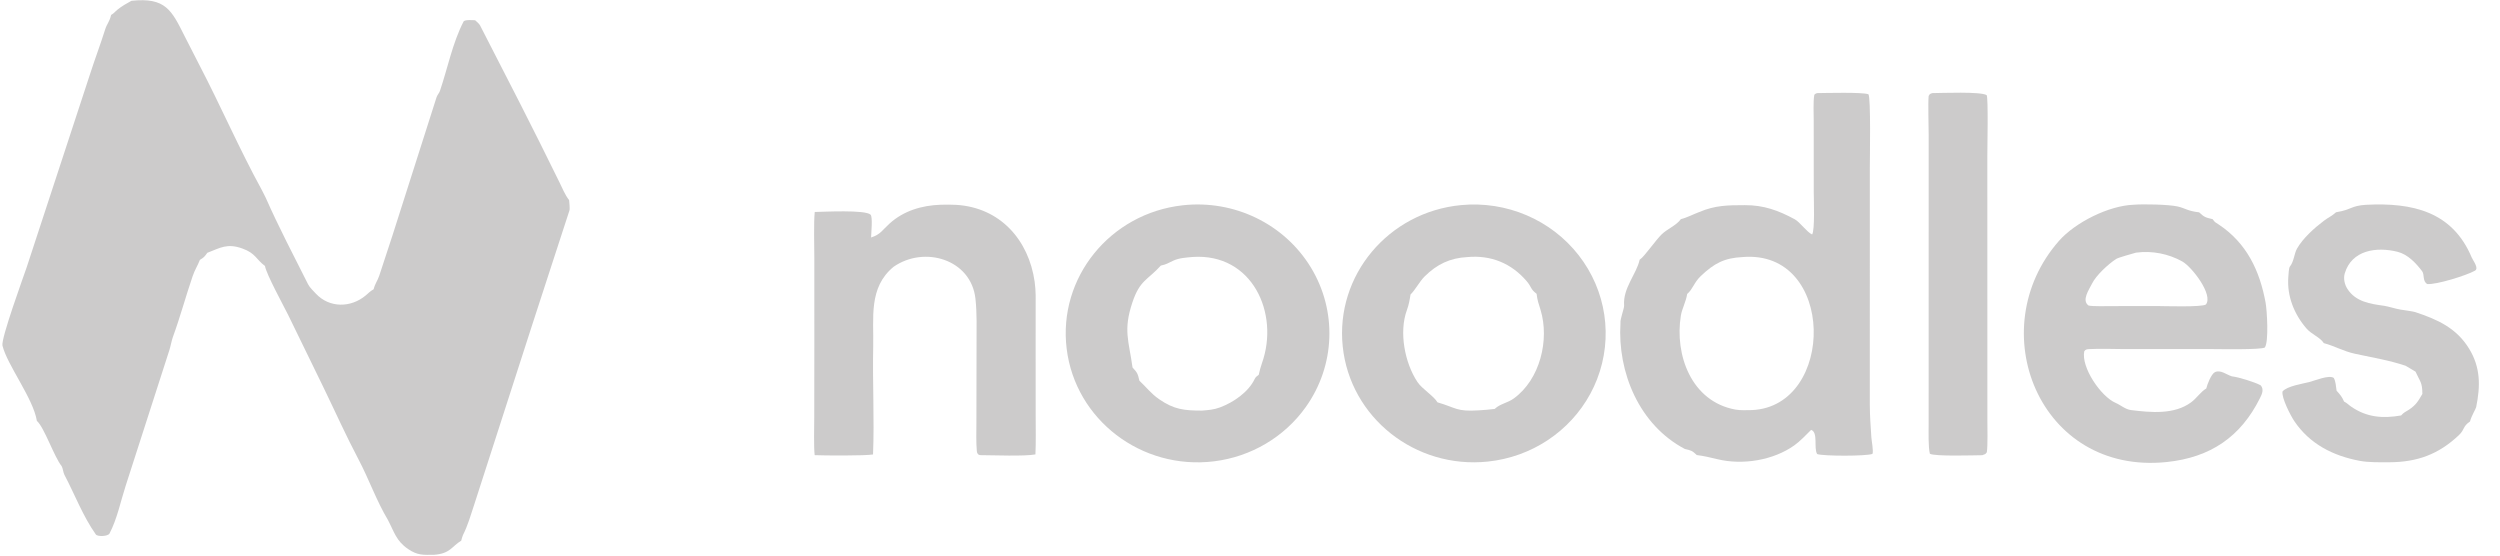 <svg width="144" height="32" viewBox="0 0 144 32" fill="none" xmlns="http://www.w3.org/2000/svg">
<path d="M7.571 0.046C9.536 -0.16 9.88 0.575 10.638 2.09L11.495 3.766C12.722 6.119 13.783 8.576 15.062 10.909C15.141 11.072 15.237 11.24 15.312 11.404C16.056 13.087 16.914 14.72 17.74 16.364C17.84 16.563 18.042 16.751 18.198 16.918C18.98 17.751 20.214 17.733 21.068 17.015C21.246 16.865 21.304 16.788 21.521 16.661C21.608 16.319 21.742 16.186 21.847 15.873C22.105 15.103 22.351 14.337 22.605 13.566L25.144 5.606C25.19 5.463 25.297 5.363 25.338 5.244C25.782 3.935 26.066 2.47 26.7 1.243C26.763 1.12 27.24 1.161 27.37 1.168C27.451 1.236 27.605 1.374 27.651 1.463C29.195 4.464 30.739 7.462 32.221 10.493C32.39 10.839 32.545 11.225 32.781 11.527C32.792 11.653 32.834 12.02 32.799 12.126C32.062 14.361 31.349 16.601 30.614 18.837L27.309 29.084C27.116 29.671 26.945 30.268 26.668 30.818C26.628 30.899 26.589 31.055 26.566 31.143C26.021 31.47 25.935 31.892 25.002 31.956C24.379 31.963 24.047 31.995 23.502 31.622C22.819 31.155 22.708 30.64 22.347 29.954C21.687 28.853 21.244 27.585 20.653 26.467C19.914 25.069 19.292 23.669 18.606 22.261L16.6 18.145C16.335 17.61 15.338 15.79 15.262 15.32C14.744 14.935 14.727 14.587 13.954 14.312C13.091 14.004 12.706 14.265 11.939 14.563C11.784 14.785 11.749 14.825 11.514 14.969C11.383 15.306 11.222 15.538 11.095 15.911C10.697 17.077 10.381 18.255 9.959 19.411C9.886 19.611 9.829 19.934 9.76 20.154L7.237 27.986C6.945 28.889 6.749 29.885 6.308 30.73C6.219 30.9 5.617 30.922 5.52 30.784C4.778 29.739 4.305 28.475 3.708 27.344C3.64 27.216 3.628 26.98 3.549 26.847C3.125 26.326 2.545 24.606 2.124 24.244C1.916 22.952 0.424 21.04 0.142 19.91C0.044 19.519 1.361 15.914 1.539 15.389L5.191 4.255C5.461 3.416 5.791 2.542 6.057 1.696C6.163 1.357 6.294 1.294 6.401 0.861C6.604 0.736 6.598 0.694 6.767 0.556C7.008 0.36 7.298 0.193 7.571 0.046Z" fill="#CCCBCB"/>
<path d="M104.659 5.363C105.166 5.36 107.256 5.299 107.621 5.429C107.767 5.607 107.702 9.127 107.702 9.665L107.701 23.297C107.703 23.93 107.747 24.558 107.79 25.189C107.804 25.394 107.923 26.001 107.853 26.144C107.507 26.281 105.018 26.278 104.668 26.154C104.456 25.804 104.743 24.91 104.321 24.761C104.032 25.05 103.685 25.415 103.355 25.651C102.141 26.518 100.369 26.802 98.92 26.449C98.525 26.353 98.141 26.261 97.735 26.211C97.467 25.955 97.407 25.944 97.048 25.861C94.406 24.47 93.161 21.43 93.34 18.608C93.309 18.38 93.563 17.766 93.549 17.588C93.472 16.602 94.267 15.771 94.44 14.976L94.445 14.954C94.456 14.946 94.468 14.938 94.48 14.931C94.703 14.789 95.381 13.819 95.707 13.504C96.041 13.179 96.553 12.991 96.82 12.621C97.153 12.544 97.533 12.341 97.871 12.215C98.806 11.819 99.522 11.82 100.506 11.817C101.586 11.813 102.433 12.119 103.377 12.63C103.677 12.793 104.074 13.37 104.377 13.505C104.544 13.277 104.473 11.473 104.472 11.053L104.47 6.95C104.469 6.563 104.437 5.877 104.499 5.49C104.512 5.411 104.587 5.395 104.659 5.363ZM97.183 16.931C97.103 17.408 96.882 17.784 96.818 18.178C96.452 20.43 97.412 23.126 99.96 23.592C100.237 23.643 100.621 23.626 100.908 23.621C105.737 23.413 105.753 14.352 100.373 14.807C99.321 14.858 98.736 15.166 97.962 15.904C97.572 16.276 97.517 16.642 97.183 16.931Z" fill="#CCCBCB"/>
<path d="M68.122 11.825C71.087 11.495 73.975 12.894 75.503 15.4C77.031 17.907 76.916 21.056 75.21 23.45C73.981 25.174 72.063 26.309 69.93 26.572C65.751 27.087 61.941 24.178 61.44 20.088C60.938 15.998 63.937 12.29 68.122 11.825ZM66.865 15.297C66.095 16.147 65.659 16.123 65.225 17.422C64.689 19.028 65.019 19.616 65.234 21.168C65.516 21.466 65.536 21.531 65.63 21.929C66.035 22.306 66.29 22.665 66.766 22.995C67.628 23.591 68.22 23.65 69.237 23.65C69.612 23.619 69.912 23.601 70.273 23.466C71.051 23.175 71.912 22.584 72.27 21.829C72.33 21.703 72.4 21.671 72.504 21.587C72.556 21.355 72.607 21.145 72.688 20.92C73.71 18.056 72.135 14.564 68.69 14.802C68.294 14.84 67.925 14.854 67.564 15.022C67.257 15.165 67.207 15.222 66.865 15.297Z" fill="#CCCBCB"/>
<path d="M84.156 11.814C86.771 11.564 89.332 12.654 90.927 14.696C92.523 16.737 92.925 19.44 91.992 21.842C91.881 22.128 91.752 22.406 91.606 22.676C90.425 24.86 88.21 26.326 85.698 26.587C81.516 27.023 77.768 24.05 77.341 19.958C76.914 15.866 79.97 12.215 84.156 11.814ZM82.798 23.174C83.9 23.494 83.877 23.718 85.175 23.636C85.499 23.616 85.775 23.595 86.097 23.554L86.111 23.54C86.409 23.258 86.837 23.21 87.195 22.951C88.711 21.854 89.257 19.57 88.738 17.857C88.62 17.467 88.559 17.341 88.508 16.922C88.144 16.65 88.231 16.539 87.93 16.188C87.055 15.17 85.886 14.681 84.519 14.808C83.526 14.859 82.77 15.219 82.061 15.921C81.764 16.215 81.529 16.688 81.246 16.964C81.196 17.284 81.153 17.545 81.036 17.865C80.575 19.122 80.908 20.894 81.645 22.004C81.909 22.401 82.596 22.816 82.798 23.174Z" fill="#CCCBCB"/>
<path d="M122.901 11.793C123.439 11.747 124.913 11.775 125.437 11.894C125.869 11.992 126.006 12.157 126.67 12.23C126.972 12.517 127.051 12.53 127.448 12.624C127.592 12.825 127.59 12.793 127.787 12.924C129.414 14 130.162 15.596 130.499 17.437C130.578 17.87 130.691 19.683 130.454 20.016C130.213 20.157 127.831 20.107 127.361 20.107H122.321C121.673 20.104 120.975 20.074 120.329 20.109C120.178 20.117 120.129 20.135 120.054 20.232C119.862 21.153 121.009 22.845 121.868 23.21C122.15 23.331 122.42 23.581 122.749 23.621C123.883 23.761 125.235 23.891 126.205 23.176C126.532 22.936 126.753 22.57 127.082 22.376C127.131 22.154 127.366 21.542 127.579 21.437C127.899 21.28 128.253 21.583 128.532 21.669L128.561 21.678C128.957 21.724 129.869 22.007 130.214 22.194C130.416 22.423 130.294 22.698 130.171 22.938C129.066 25.157 127.325 26.351 124.804 26.613C117.441 27.377 114.133 18.957 118.593 13.879C119.531 12.811 121.465 11.843 122.901 11.793ZM124.23 17.628C124.662 17.63 126.836 17.704 127.061 17.537C127.498 16.979 126.252 15.37 125.702 15.062C124.905 14.616 123.955 14.43 123.05 14.551L123.024 14.555C122.826 14.616 122.021 14.829 121.885 14.919C121.441 15.21 120.737 15.854 120.499 16.339C120.327 16.689 119.887 17.303 120.301 17.599C120.556 17.656 121.353 17.633 121.655 17.632L124.23 17.628Z" fill="#CCCBCB"/>
<path d="M54.178 11.793C54.477 11.787 54.775 11.781 55.068 11.799C57.621 11.95 59.256 13.833 59.596 16.228C59.674 16.778 59.655 17.268 59.654 17.798L59.653 20.025L59.655 23.914C59.655 24.64 59.674 25.46 59.641 26.174C59.006 26.291 57.225 26.221 56.494 26.217C56.348 26.216 56.278 26.129 56.265 25.988C56.219 25.469 56.24 24.866 56.241 24.343L56.249 19.77C56.248 18.92 56.279 18.041 56.185 17.198C55.931 14.934 53.24 14.135 51.47 15.368C50.017 16.558 50.334 18.327 50.297 19.949C50.251 22.009 50.369 24.124 50.287 26.177C49.816 26.257 47.475 26.242 46.925 26.217C46.867 25.748 46.9 24.51 46.901 24.009L46.906 19.863L46.905 14.834C46.904 14.166 46.865 12.84 46.929 12.21C47.454 12.201 49.835 12.072 50.143 12.363C50.278 12.49 50.179 13.442 50.175 13.68C50.728 13.496 50.806 13.268 51.239 12.876C52.052 12.139 53.099 11.831 54.178 11.793Z" fill="#CCCBCB"/>
<path d="M136.277 11.797C138.961 11.657 141.264 12.186 142.372 14.834C142.45 15.021 142.807 15.454 142.552 15.595C142.048 15.874 140.324 16.408 139.808 16.36C139.526 16.188 139.66 15.825 139.517 15.626C139.162 15.156 138.691 14.651 138.092 14.502C136.886 14.202 135.458 14.401 135.057 15.75C134.97 16.045 135.048 16.389 135.213 16.644C135.695 17.388 136.523 17.502 137.335 17.616C137.598 17.657 137.96 17.781 138.265 17.832C138.439 17.861 138.988 17.934 139.111 17.975C140.417 18.407 141.494 18.896 142.224 20.09C142.884 21.169 142.873 22.236 142.629 23.443C142.603 23.569 142.365 23.927 142.272 24.278C141.843 24.565 141.982 24.733 141.632 25.064C140.46 26.173 139.227 26.62 137.625 26.626C137.085 26.627 136.439 26.642 135.917 26.544C134.37 26.253 133.031 25.566 132.15 24.254C131.939 23.941 131.401 22.899 131.474 22.547C131.736 22.238 132.625 22.105 133.012 22.007C133.338 21.924 134.149 21.578 134.425 21.768C134.539 21.966 134.551 22.261 134.587 22.503C134.799 22.74 134.89 22.841 135.02 23.131C135.195 23.217 135.278 23.32 135.434 23.427C136.328 24.042 137.248 24.115 138.305 23.93C138.468 23.741 138.554 23.733 138.75 23.602C139.166 23.326 139.289 23.103 139.529 22.69C139.525 22.013 139.404 22.001 139.133 21.406C139.017 21.345 138.604 21.083 138.561 21.067C137.61 20.748 136.622 20.588 135.643 20.376C134.975 20.231 134.447 19.919 133.853 19.765C133.629 19.419 133.151 19.264 132.855 18.923C132.142 18.099 131.723 17.049 131.807 15.961C131.815 15.848 131.835 15.434 131.893 15.362C132.136 15.064 132.141 14.61 132.311 14.314C132.655 13.715 133.303 13.134 133.858 12.715C134.113 12.523 134.302 12.457 134.558 12.225L134.596 12.219C135.454 12.075 135.417 11.851 136.277 11.797Z" fill="#CCCBCB"/>
<path d="M111.293 5.363C111.824 5.359 114.095 5.264 114.432 5.48C114.531 5.626 114.47 8.574 114.47 9.008L114.473 24.198C114.473 24.656 114.5 25.629 114.443 26.046C114.343 26.185 114.362 26.147 114.178 26.22C113.708 26.224 111.434 26.299 111.161 26.136C111.063 25.755 111.09 24.885 111.09 24.454L111.092 7.796C111.092 7.273 111.05 5.953 111.09 5.529C111.18 5.388 111.128 5.433 111.293 5.363Z" fill="#CCCBCB"/>
</svg>
